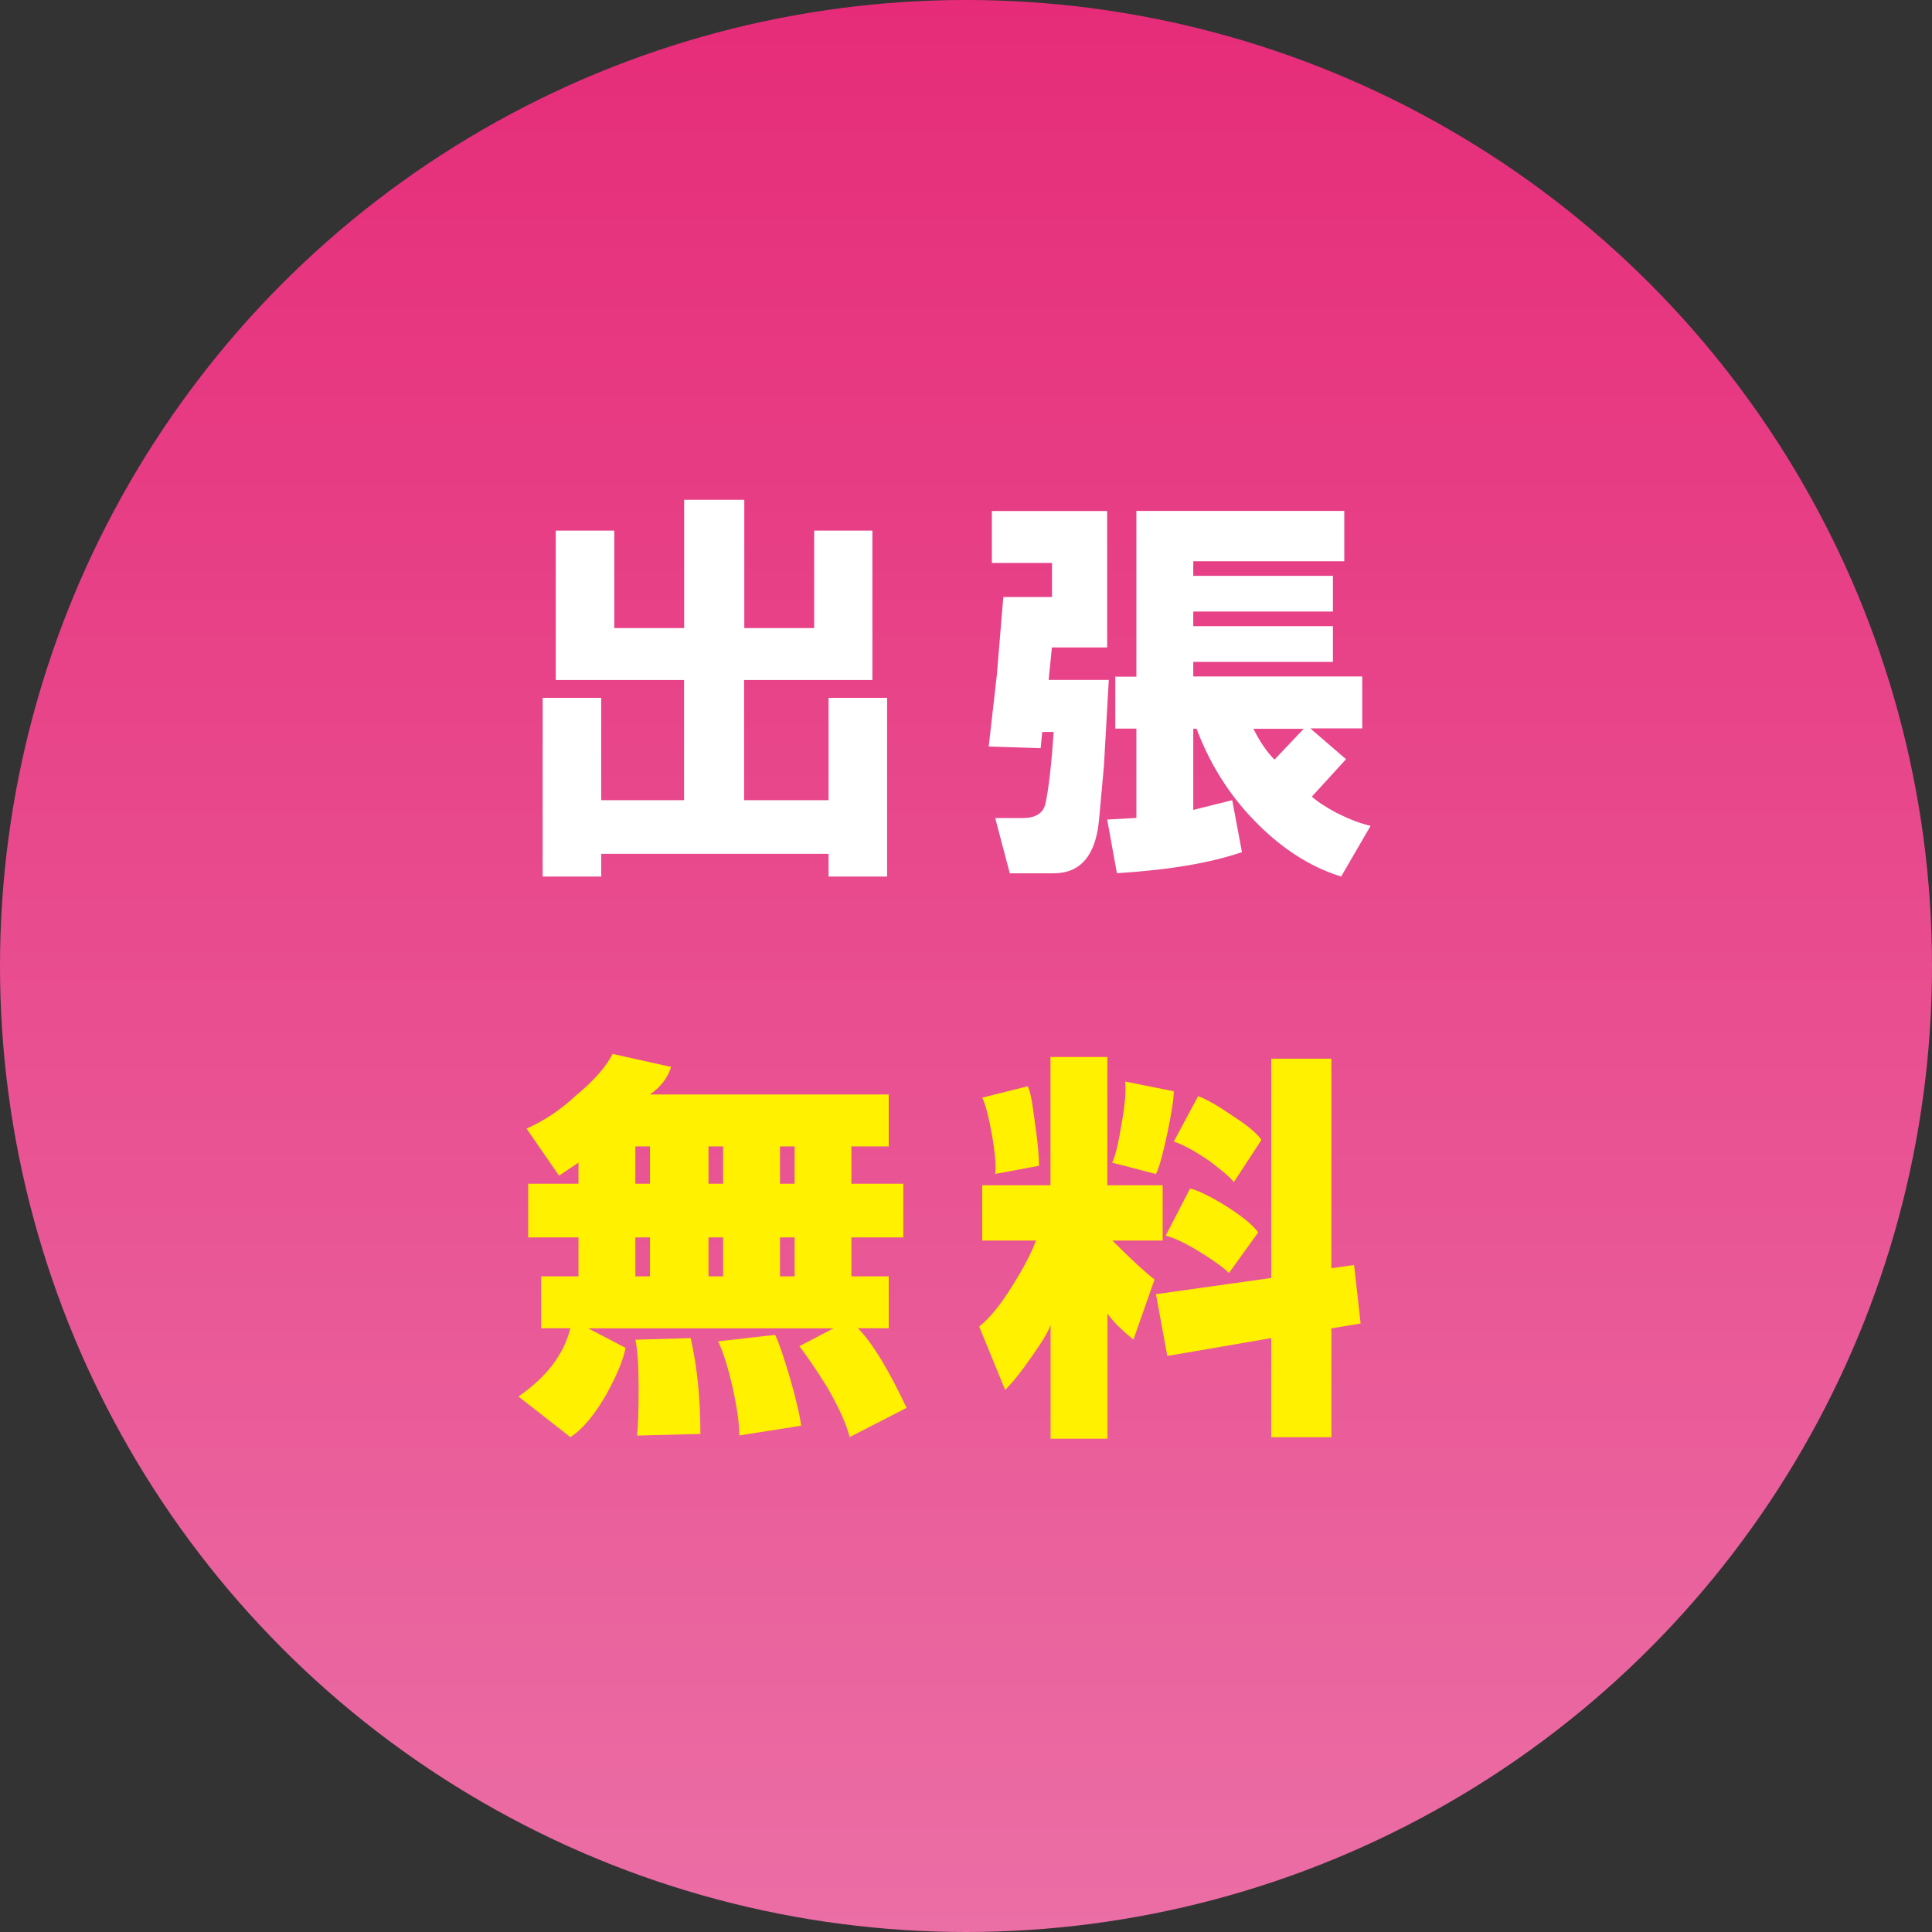<?xml version="1.0" encoding="UTF-8"?><svg id="_レイヤー_1" xmlns="http://www.w3.org/2000/svg" xmlns:xlink="http://www.w3.org/1999/xlink" viewBox="0 0 190.5 190.5"><rect x="0" y="0" width="190.5" height="190.5" fill="#333333" stroke="none"/><defs><linearGradient id="_名称未設定グラデーション_11" x1="237.25" y1="299.53" x2="427.75" y2="299.53" gradientTransform="translate(-204.28 427.75) rotate(-90)" gradientUnits="userSpaceOnUse"><stop offset="0" stop-color="#eb6ea5"/><stop offset="1" stop-color="#e62c79"/></linearGradient></defs><circle cx="95.25" cy="95.25" r="95.25" style="fill:url(#_名称未設定グラデーション_11);"/><g><path d="M86.02,52.32v14.73h-12.65v11.85h8.33v-10.09h5.77v17.62h-5.77v-2.24h-22.42v2.24h-5.77v-17.62h5.77v10.09h8.17v-11.85h-12.65v-14.73h5.77v9.61h6.89v-12.65h5.93v12.65h6.89v-9.61h5.77Z" style="fill:#fff;"/><path d="M99.57,86.11l-1.44-5.45h2.72c1.28,0,2.03-.48,2.24-1.44,.32-1.49,.59-3.84,.8-7.05h-1.12l-.16,1.6-5.12-.16,.8-7.05,.64-7.69h4.8v-3.36h-5.93v-5.12h11.37v13.45h-5.45l-.32,3.2h5.93l-.48,8.49-.48,5.29c-.32,3.52-1.82,5.29-4.48,5.29h-4.32Zm35.55-4.64l-2.88,4.96c-3.1-.96-5.98-2.83-8.65-5.61-2.46-2.56-4.32-5.55-5.61-8.97h-.32v8.01l3.84-.96,.96,5.12c-3.1,1.07-7.21,1.76-12.33,2.08l-.96-5.29,2.88-.16v-8.81h-2.08v-5.12h2.08v-16.34h20.5v4.96h-14.89v1.44h13.77v3.52h-13.77v1.44h13.77v3.52h-13.77v1.44h16.66v5.12h-5.12l3.52,3.04-3.36,3.68c.43,.43,1.23,.96,2.4,1.6,1.28,.64,2.4,1.07,3.36,1.28Zm-11.53-9.61c.64,1.28,1.33,2.3,2.08,3.04l2.88-3.04h-4.96Z" style="fill:#fff;"/><path d="M56.24,130.97h-2.88v-5.12h3.68v-3.84h-4.96v-5.29h4.96v-2.08l-1.92,1.28-3.2-4.64c1.71-.75,3.31-1.81,4.8-3.2,1.81-1.49,3.04-2.88,3.68-4.16l5.77,1.28c-.32,1.07-1.02,1.98-2.08,2.72h23.54v5.12h-3.68v3.68h5.12v5.29h-5.12v3.84h3.68v5.12h-3.04c1.39,1.39,2.99,4,4.8,7.85l-5.61,2.88c-.32-1.28-1.07-2.94-2.24-4.96-1.07-1.71-1.98-3.04-2.72-4l3.36-1.76h-24.18l3.68,1.92c-.22,1.18-.86,2.72-1.92,4.64-1.18,2.03-2.35,3.42-3.52,4.16l-5.12-4c2.78-1.92,4.48-4.16,5.12-6.73Zm6.41-14.25h1.44v-3.68h-1.44v3.68Zm0,9.13h1.44v-3.84h-1.44v3.84Zm0,6.25l5.45-.16c.64,2.78,.96,5.93,.96,9.45l-6.25,.16c.1-.75,.16-2.3,.16-4.64s-.11-3.84-.32-4.8Zm7.21-15.38h1.44v-3.68h-1.44v3.68Zm0,9.13h1.44v-3.84h-1.44v3.84Zm.96,6.41l5.61-.64c.32,.64,.8,2.03,1.44,4.16,.64,2.24,1.01,3.84,1.12,4.8l-6.09,.96c0-1.18-.22-2.72-.64-4.64-.43-1.92-.91-3.47-1.44-4.64Zm6.09-15.54h1.44v-3.68h-1.44v3.68Zm0,9.13h1.44v-3.84h-1.44v3.84Z" style="fill:#fff100;"/><path d="M102.14,122.32h-5.29v-5.45h6.73v-12.65h5.61v12.65h5.45v5.45h-4.96c1.92,1.92,3.31,3.2,4.16,3.84l-2.08,5.93c-1.18-.96-2.03-1.81-2.56-2.56v12.33h-5.61v-11.21c-.22,.64-.86,1.71-1.92,3.2-.96,1.39-1.82,2.46-2.56,3.2l-2.56-6.25c1.07-.85,2.19-2.24,3.36-4.16,1.07-1.71,1.81-3.15,2.24-4.32Zm-5.29-14.09l4.48-1.12c.21,.32,.43,1.34,.64,3.04,.32,2.14,.48,3.74,.48,4.8l-4.32,.8c.1-.75,0-2.03-.32-3.84-.32-1.81-.64-3.04-.96-3.68Zm12.81,6.41c.32-.64,.64-1.97,.96-4,.32-1.81,.43-3.15,.32-4l4.8,.96c0,.75-.22,2.14-.64,4.16-.43,2.03-.8,3.36-1.12,4l-4.32-1.12Zm4.32,12.97l11.37-1.6v-21.62h5.93v20.66l2.24-.32,.64,5.77-2.88,.48v10.73h-5.93v-9.77l-10.25,1.76-1.12-6.09Zm3.36-10.41c.64,.11,1.76,.64,3.36,1.6,1.71,1.07,2.83,1.98,3.36,2.72l-2.88,4c-.54-.53-1.5-1.23-2.88-2.08-1.39-.85-2.51-1.39-3.36-1.6l2.4-4.64Zm-1.6-4.64l2.4-4.48c.85,.32,1.97,.96,3.36,1.92,1.49,.96,2.46,1.76,2.88,2.4l-2.72,4.16c-.32-.43-1.12-1.12-2.4-2.08-1.39-.96-2.56-1.6-3.52-1.92Z" style="fill:#fff100;"/></g></svg>